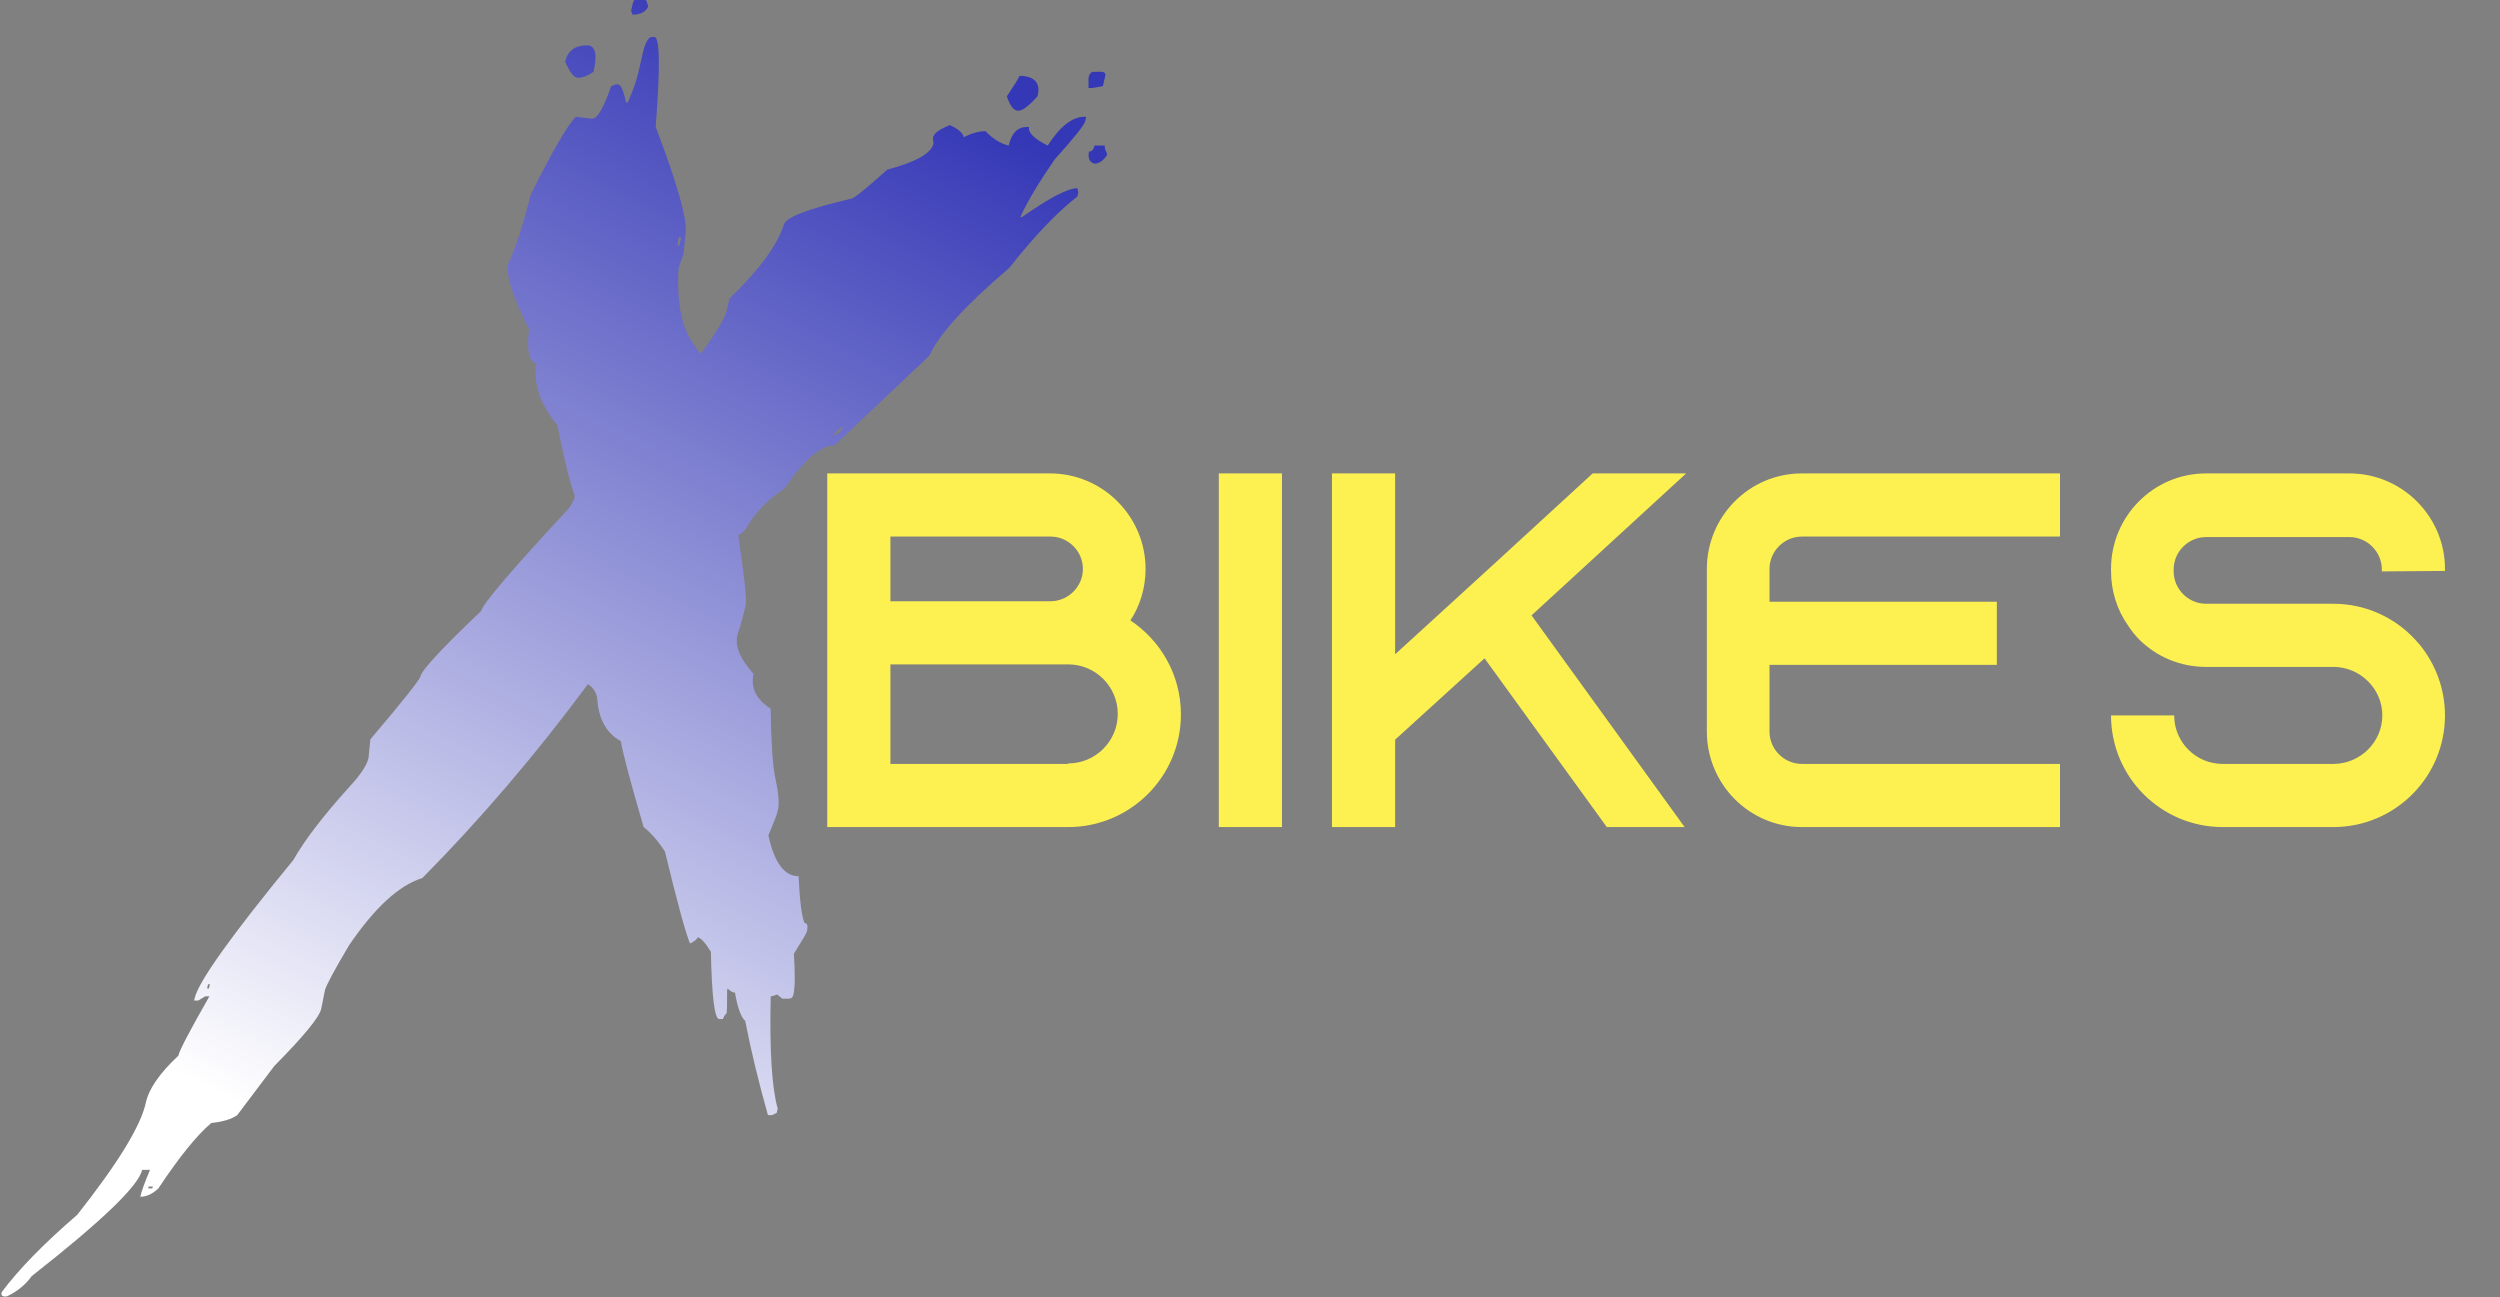 <?xml version="1.0" encoding="UTF-8"?>
<svg width="399px" height="207px" viewBox="0 0 399 207" version="1.1" xmlns="http://www.w3.org/2000/svg" xmlns:xlink="http://www.w3.org/1999/xlink">
    <rect x="0" y="0" width="399" height="207" fill="#808080" stroke="none"/>
    <title>Artboard</title>
    <defs>
        <linearGradient x1="65.67%" y1="6.26735144e-15%" x2="28.229%" y2="87.768%" id="linearGradient-1">
            <stop stop-color="#3538B6" offset="0%"></stop>
            <stop stop-color="#FFFFFF" offset="100%"></stop>
        </linearGradient>
    </defs>
    <g id="Artboard" stroke="none" stroke-width="1" fill="none" fill-rule="evenodd">
        <g id="BIKES" transform="translate(132.032, 75.557)" fill="#FCF150" fill-rule="nonzero">
            <path d="M48.38,23.464 C49.912,21.126 50.799,18.304 50.799,15.24 C50.799,6.854 43.945,0 35.559,0 L0,0 L0,56.443 L0,56.443 L38.462,56.443 C48.38,56.443 56.443,48.38 56.443,38.462 C56.443,32.172 53.218,26.689 48.38,23.464 Z M10.079,10.079 L35.64,10.079 C38.462,10.079 40.8,12.417 40.8,15.24 C40.8,18.062 38.462,20.4 35.64,20.4 L10.079,20.4 L10.079,10.079 Z M38.462,46.364 L10.079,46.364 L10.079,30.479 L38.462,30.479 C42.816,30.479 46.364,34.027 46.364,38.381 C46.364,42.735 42.816,46.283 38.462,46.283 L38.462,46.364 Z M72.569,56.443 L72.569,0 L62.49,0 L62.49,56.443 L72.569,56.443 Z M137.076,0 L122.159,0 L106.435,14.433 L98.936,21.287 L90.631,28.867 L90.631,0 L80.552,0 L80.552,56.443 L90.631,56.443 L90.631,42.493 L104.903,29.512 L124.416,56.443 L136.834,56.443 L112.402,22.658 L137.076,0 Z M155.54,10.079 L196.744,10.079 L196.744,0 L155.54,0 C147.155,0 140.382,6.854 140.382,15.24 L140.382,41.203 C140.382,49.589 147.155,56.443 155.54,56.443 L196.744,56.443 L196.744,46.364 L155.54,46.364 C152.718,46.364 150.38,44.025 150.38,41.203 L150.38,30.56 L186.665,30.56 L186.665,20.481 L150.38,20.481 L150.38,15.24 C150.38,12.417 152.718,10.079 155.54,10.079 Z M258.186,15.562 L258.186,15.24 C258.186,6.854 251.332,0 242.946,0 L220.047,0 C211.661,0 204.888,6.854 204.888,15.24 L204.888,15.562 C204.888,18.787 205.855,21.771 207.549,24.19 C208.113,25.077 208.758,25.883 209.484,26.609 C212.225,29.27 215.934,30.882 220.047,30.882 L240.366,30.882 C244.64,30.882 248.187,34.35 248.187,38.623 C248.187,42.897 244.64,46.364 240.366,46.364 L222.708,46.364 C218.434,46.364 214.967,42.897 214.967,38.623 L204.888,38.623 C204.888,48.46 212.87,56.443 222.708,56.443 L240.366,56.443 C250.203,56.443 258.186,48.46 258.186,38.623 C258.186,34.35 256.654,30.399 254.154,27.334 C253.912,27.093 253.751,26.851 253.509,26.609 C250.284,23.061 245.607,20.803 240.366,20.803 L220.047,20.803 C217.224,20.803 214.886,18.465 214.886,15.643 L214.886,15.32 C214.886,12.498 217.224,10.16 220.047,10.16 L242.946,10.16 C245.768,10.16 248.107,12.498 248.107,15.32 L248.107,15.643 L258.186,15.562 Z" id="Combined-Shape"></path>
        </g>
        <g id="X" transform="translate(0.224, -0.241)" fill="url(#linearGradient-1)" fill-rule="nonzero">
            <path d="M101.609,0 L102.572,0 C102.769,0 102.991,0.42 103.238,1.259 C102.843,2.147 102.004,2.591 100.721,2.591 L100.498,1.925 L100.795,0.666 C100.943,0.222 101.214,0 101.609,0 Z M103.83,6.145 L104.2,6.145 C105.089,6.145 105.163,10.933 104.422,20.509 C108.026,29.937 109.605,35.687 109.161,37.76 L108.865,40.722 C108.322,42.252 108.05,43.116 108.05,43.313 C107.804,48.891 108.667,52.913 110.642,55.381 C111.135,56.221 111.481,56.64 111.678,56.64 C114.146,53.234 115.504,50.964 115.751,49.829 L116.195,47.903 C120.933,43.313 123.821,39.389 124.857,36.131 C125.104,34.947 128.757,33.54 135.815,31.911 C136.556,31.516 138.407,29.986 141.368,27.321 C146.008,26.087 148.476,24.68 148.772,23.1 C148.673,22.656 148.649,22.335 148.698,22.138 C148.846,21.496 149.735,20.854 151.363,20.213 C152.696,20.805 153.437,21.447 153.585,22.138 C154.868,21.496 156.028,21.175 157.065,21.175 C158.249,22.409 159.483,23.174 160.766,23.47 C161.211,21.496 162.173,20.509 163.654,20.509 L164.024,20.509 C163.827,21.397 164.814,22.385 166.986,23.47 C168.96,20.41 170.91,18.88 172.835,18.88 L173.131,18.88 L172.983,19.546 C172.884,20.139 171.255,22.187 168.096,25.692 C165.579,29.344 163.753,32.405 162.617,34.873 L162.914,34.873 C167.257,31.812 170.194,30.282 171.724,30.282 L171.872,30.948 L171.724,31.615 C168.565,34.033 164.937,37.834 160.841,43.017 C153.831,48.989 149.587,53.654 148.106,57.01 L133.002,71.3 C130.781,71.3 128.115,73.595 125.005,78.186 C122.291,79.963 120.218,82.134 118.786,84.701 C118.144,85.343 117.75,85.664 117.601,85.664 C118.589,92.278 118.984,95.98 118.786,96.77 C118.589,97.855 118.144,99.484 117.453,101.656 C117.059,103.384 117.922,105.432 120.045,107.801 C119.551,110.023 120.464,111.874 122.784,113.354 C122.834,118.34 123.056,121.918 123.451,124.09 C123.994,126.509 124.166,128.261 123.969,129.347 L123.821,129.939 C123.771,130.235 123.303,131.445 122.414,133.567 C123.352,137.911 124.956,140.083 127.227,140.083 C127.424,144.13 127.745,146.623 128.189,147.561 C128.633,147.561 128.757,148.005 128.559,148.893 C128.51,149.14 127.819,150.325 126.486,152.447 C126.684,155.754 126.659,157.926 126.412,158.963 C126.313,159.407 126.067,159.629 125.672,159.629 L124.635,159.629 L123.821,158.963 C123.327,159.16 122.982,159.259 122.784,159.259 C122.587,167.847 122.957,173.82 123.895,177.176 L123.747,177.843 L123.006,178.213 L122.34,178.213 C120.859,172.981 119.65,167.971 118.712,163.183 C118.021,162.541 117.478,161.036 117.083,158.666 C116.738,158.666 116.343,158.444 115.899,158 L115.825,158.296 C115.825,160.419 115.8,161.628 115.751,161.924 C115.405,162.319 115.208,162.64 115.158,162.887 L114.566,162.887 C113.825,162.887 113.381,159.308 113.233,152.151 C112.295,150.621 111.58,149.856 111.086,149.856 C111.037,150.152 110.642,150.473 109.901,150.818 C109.21,149.189 107.878,144.303 105.903,136.158 C104.867,134.53 103.731,133.222 102.497,132.234 C100.326,124.781 99.116,120.215 98.87,118.537 C96.55,117.254 95.291,114.983 95.094,111.725 C94.945,110.738 94.452,109.973 93.613,109.43 C85.271,120.684 76.46,131 67.181,140.379 C63.479,141.514 59.579,145.093 55.482,151.114 C53.113,155.113 51.83,157.506 51.632,158.296 L51.04,161.258 C50.744,162.591 48.251,165.626 43.562,170.365 L37.639,178.213 C36.75,178.855 35.368,179.274 33.493,179.472 C31.173,181.446 28.359,184.926 25.052,189.911 C24.114,190.8 23.152,191.244 22.165,191.244 C22.362,190.355 22.88,188.924 23.72,186.949 L22.461,186.949 C21.918,189.467 16.044,195.119 4.839,203.905 C3.852,205.287 2.52,206.373 0.841,207.162 L0.545,207.162 C0.101,207.162 -0.072,206.94 0.027,206.496 C2.742,202.843 6.765,198.722 12.095,194.131 C18.611,185.888 22.263,179.916 23.053,176.214 C23.547,173.993 25.274,171.5 28.236,168.736 C28.433,167.847 30.087,164.688 33.197,159.259 L32.53,159.259 L31.42,159.925 L30.753,159.925 L30.827,159.629 C31.37,157.013 36.627,149.634 46.598,137.491 C48.375,134.332 51.386,130.408 55.631,125.719 C57.358,123.843 58.345,122.338 58.592,121.203 L58.888,118.241 C64.12,112.071 66.786,108.715 66.885,108.172 C67.131,107.135 70.364,103.655 76.584,97.732 C76.83,96.597 81.47,91.167 90.503,81.443 C91.046,80.703 91.392,80.037 91.54,79.444 C90.701,77.174 89.763,73.373 88.726,68.042 C86.061,64.933 84.925,61.675 85.32,58.269 C84.185,57.874 83.815,56.048 84.21,52.79 C81.594,47.607 80.483,44.127 80.878,42.351 C82.013,39.981 83.223,36.279 84.506,31.245 C88.01,24.236 90.404,20.114 91.688,18.88 C93.218,19.077 94.082,19.176 94.279,19.176 C95.118,19.176 96.13,17.449 97.315,13.993 L98.055,13.697 L98.351,13.697 C98.845,13.697 99.289,14.66 99.684,16.585 L99.98,16.585 C100.869,14.512 101.436,12.883 101.683,11.698 L102.497,8.144 C102.892,6.812 103.337,6.145 103.83,6.145 Z M93.465,7.478 C94.797,7.478 95.143,8.885 94.501,11.698 C93.563,12.34 92.749,12.661 92.058,12.661 C91.367,12.661 90.676,11.797 89.985,10.069 C90.38,8.342 91.54,7.478 93.465,7.478 Z M174.316,11.698 L175.648,11.698 C176.093,11.748 176.265,11.97 176.167,12.365 L175.796,13.993 L174.094,14.29 L173.501,14.29 L173.501,12.661 L173.575,12.365 C173.723,11.92 173.97,11.698 174.316,11.698 Z M162.469,12.365 L163.136,12.365 C165.011,12.611 165.776,13.599 165.431,15.326 L165.357,15.622 C163.975,17.152 162.963,17.918 162.321,17.918 C161.581,17.918 160.964,17.152 160.47,15.622 C161.754,13.697 162.42,12.611 162.469,12.365 Z M174.464,23.47 L176.093,23.47 C176.043,23.767 176.167,24.186 176.463,24.729 L176.389,25.099 C175.796,25.938 175.155,26.358 174.464,26.358 C173.674,26.161 173.378,25.519 173.575,24.433 C174.02,24.433 174.316,24.112 174.464,23.47 Z M108.124,38.13 L107.902,39.389 L108.198,39.389 L108.495,38.13 L108.124,38.13 Z M132.706,69.671 L133.002,69.671 C133.347,69.671 133.742,69.35 134.186,68.709 L134.26,68.412 C133.964,68.412 133.446,68.832 132.706,69.671 Z M32.974,157.334 L32.826,158 L33.123,158 L33.271,157.334 L32.974,157.334 Z M23.497,189.615 L23.423,189.911 L24.09,189.911 L24.164,189.615 L23.497,189.615 Z" id="Shape"></path>
        </g>
    </g>
</svg>